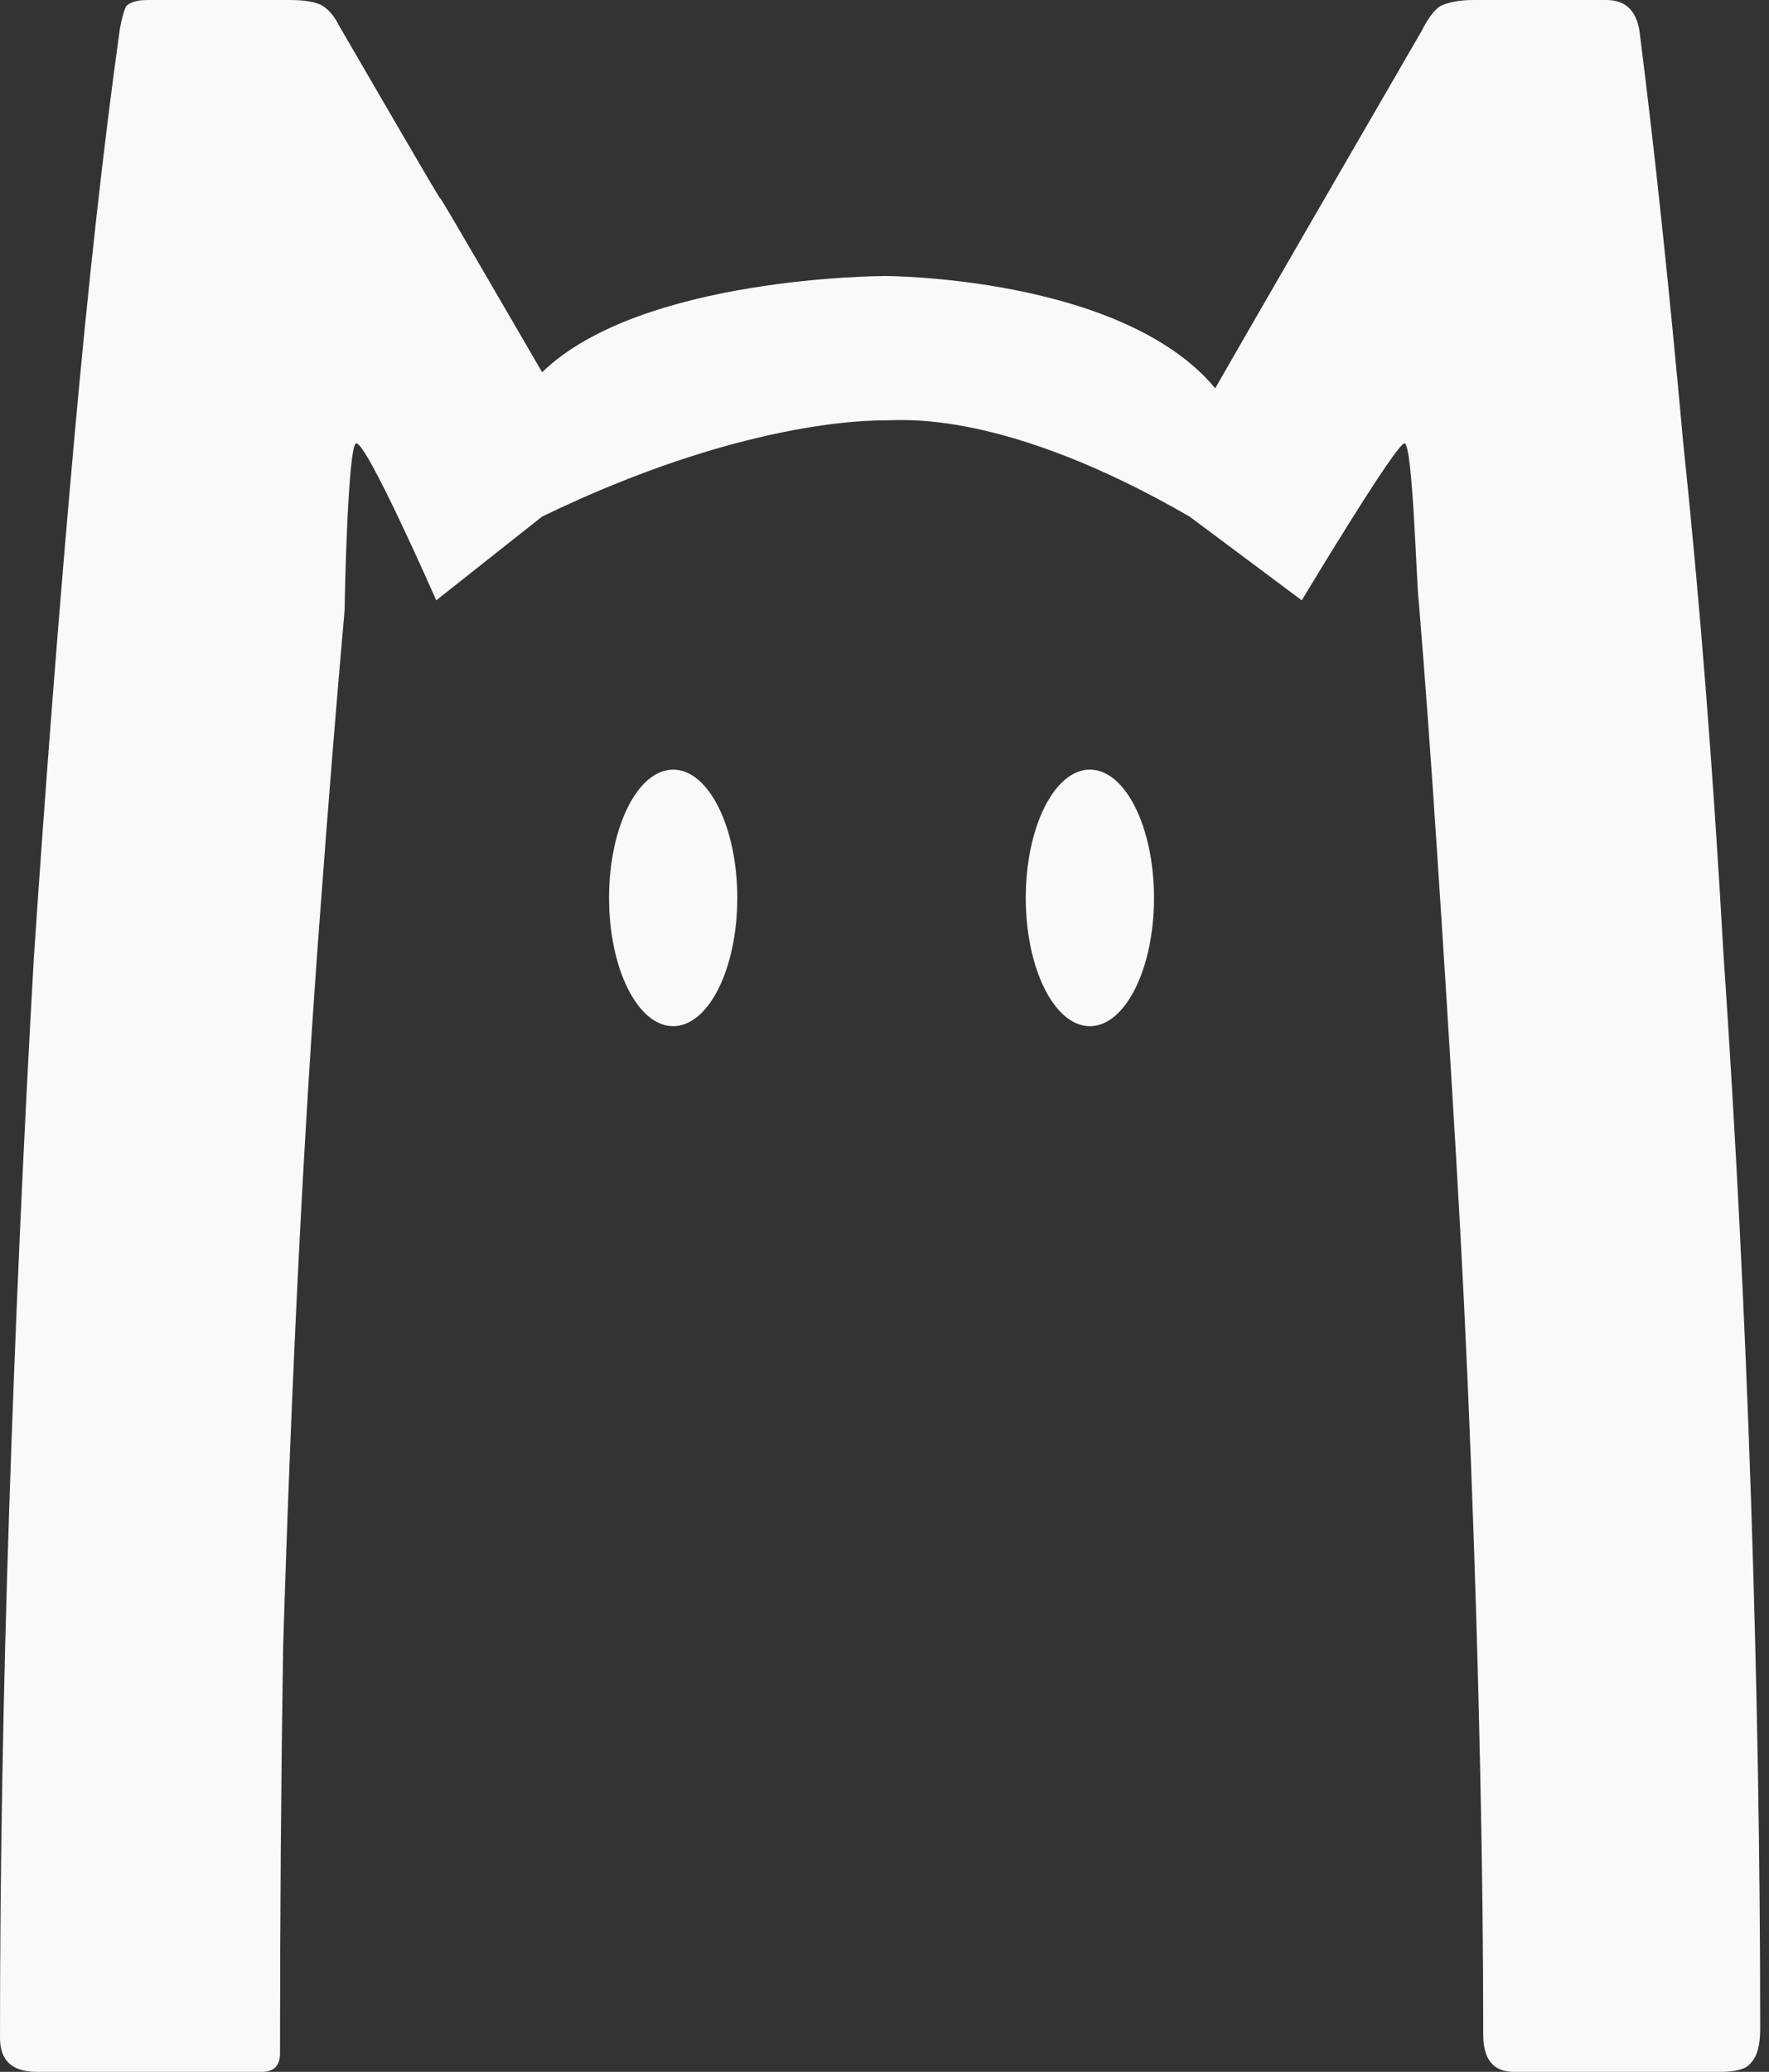 <svg width="41" height="48" viewBox="0 0 41 48" fill="none" xmlns="http://www.w3.org/2000/svg">
<rect x="0" y="0" width="41" height="48" fill="#333333" stroke="none"/>
<path d="M0.856 48C0.285 48 0 47.739 0 47.215C0 43.316 0.071 39.227 0.214 34.948C0.357 30.621 0.547 26.366 0.785 22.181C1.07 17.95 1.379 13.979 1.712 10.271C2.045 6.562 2.401 3.352 2.782 0.642C2.829 0.404 2.877 0.238 2.924 0.143C3.019 0.048 3.186 2.26728e-05 3.423 2.26728e-05H6.704C7.085 2.26728e-05 7.346 0.048 7.489 0.143C7.631 0.238 7.75 0.38 7.845 0.571C12.553 8.676 7.857 0.519 12.565 8.624C14.859 6.395 20.512 6.395 20.512 6.395C20.512 6.395 26.003 6.395 28.166 8.996C28.166 8.996 28.272 8.791 32.951 0.713C33.094 0.428 33.236 0.238 33.379 0.143C33.569 0.048 33.831 2.26728e-05 34.163 2.26728e-05H37.23C37.706 2.26728e-05 37.967 0.285 38.015 0.856C38.348 3.471 38.681 6.609 39.013 10.271C39.394 13.884 39.703 17.807 39.941 22.039C40.226 26.223 40.44 30.455 40.583 34.734C40.725 39.013 40.796 43.103 40.796 47.002C40.796 47.382 40.725 47.643 40.583 47.786C40.487 47.929 40.25 48 39.869 48H35.091C34.615 48 34.377 47.715 34.377 47.144C34.377 45.29 34.354 43.245 34.306 41.01C34.258 38.728 34.187 36.351 34.092 33.878C33.997 31.406 33.878 28.981 33.736 26.603C33.593 24.178 33.45 21.896 33.308 19.756C33.165 17.569 33.022 15.62 32.88 13.908C32.832 13.575 32.743 10.271 32.552 10.271C32.362 10.271 30.313 13.67 30.171 13.908L27.57 11.967C23.26 9.477 20.893 9.739 20.512 9.739C20.132 9.739 17.169 9.739 12.565 11.967L10.111 13.908C10.111 13.908 8.492 10.223 8.254 10.271C8.064 10.318 7.988 13.837 7.988 14.122C7.798 16.262 7.608 18.615 7.418 21.183C7.227 23.703 7.061 26.389 6.918 29.242C6.776 32.095 6.657 35.067 6.562 38.157C6.514 41.248 6.49 44.386 6.49 47.572C6.49 47.857 6.348 48 6.062 48H0.856Z" fill="#F9F9F9"/>
<ellipse cx="15.602" cy="20.802" rx="1.486" ry="2.972" fill="#F9F9F9"/>
<ellipse cx="25.26" cy="20.802" rx="1.486" ry="2.972" fill="#F9F9F9"/>
</svg>
